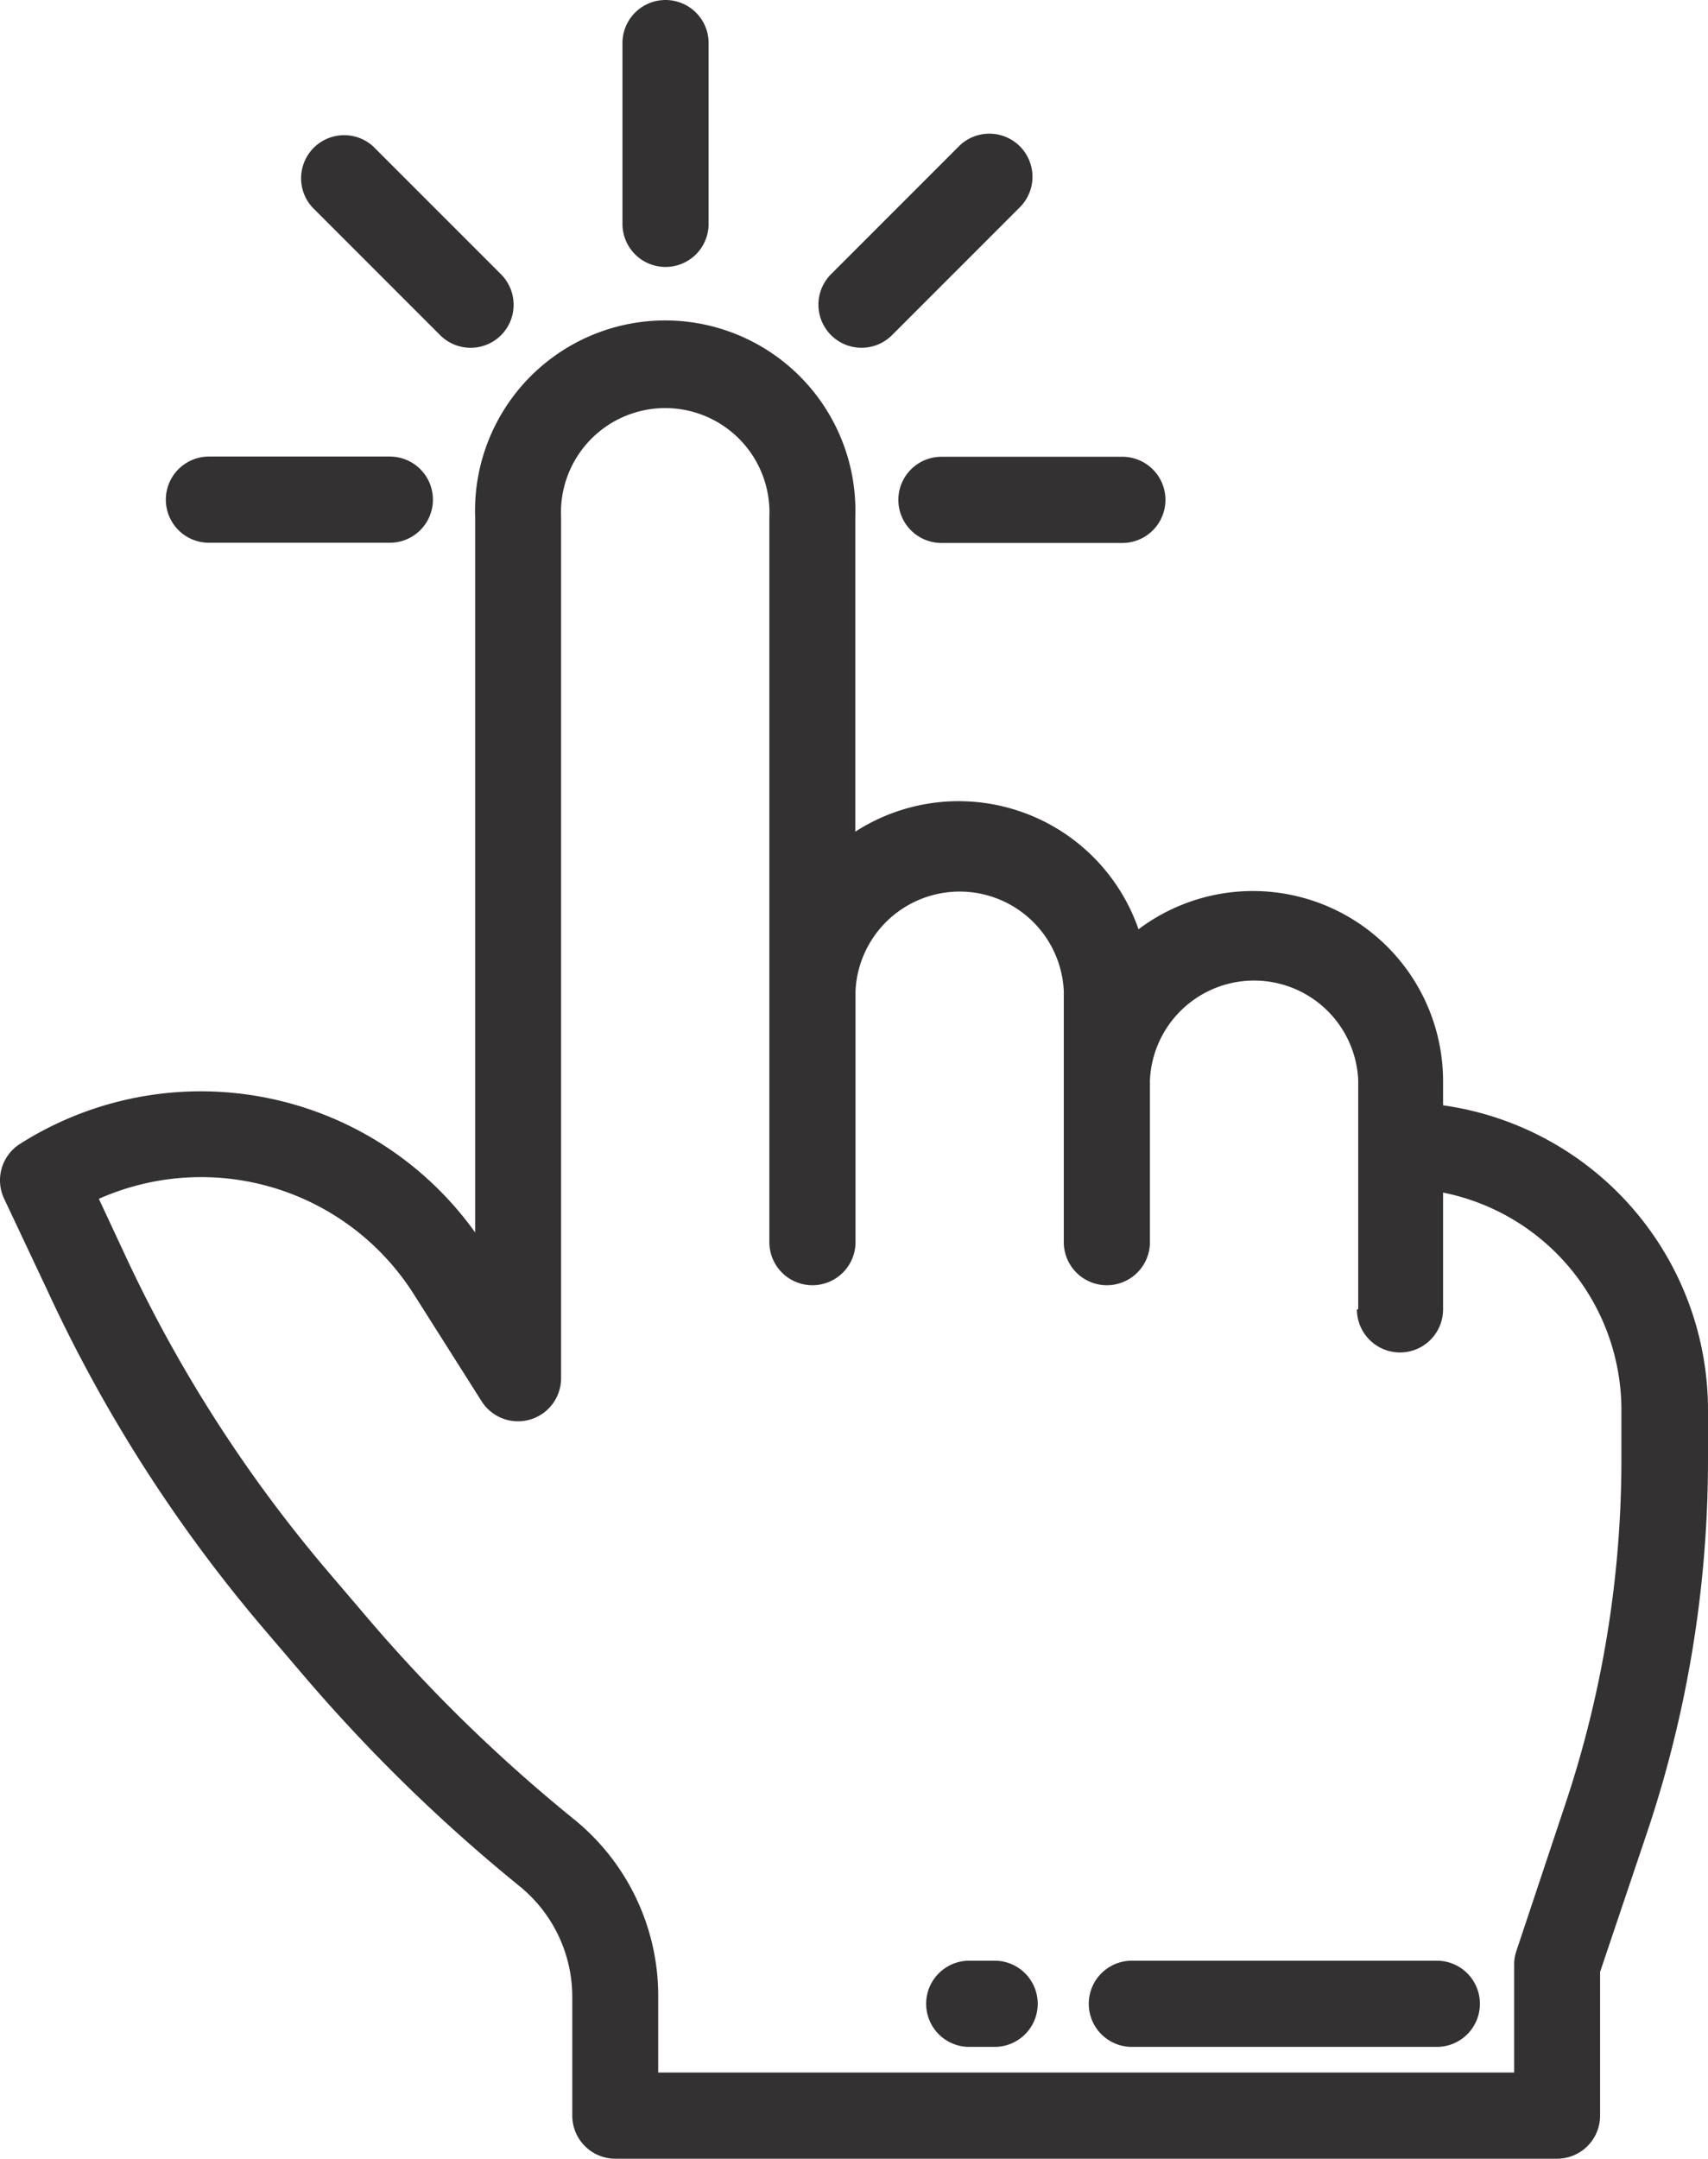 <svg xmlns="http://www.w3.org/2000/svg" viewBox="0 0 79.3 100.2"><defs><style>.cls-1{fill:#333132;}</style></defs><title>Asset 3</title><g id="Layer_2" data-name="Layer 2"><g id="Layer_1-2" data-name="Layer 1"><path class="cls-1" d="M67,51.3V50.13a8.83,8.83,0,0,0-14.14-7A8.84,8.84,0,0,0,39.71,38.6V24a8.83,8.83,0,1,0-17.65,0V57.2A15.66,15.66,0,0,0,.93,53.09a2,2,0,0,0-.75,2.52l2,4.24A68.39,68.39,0,0,0,12.25,75.6l1.87,2.19a76.93,76.93,0,0,0,10,9.75,6.62,6.62,0,0,1,2.45,5.19l0,5.46a2,2,0,0,0,2,2H72.29a2,2,0,0,0,2-2V91.52l2.16-6.41A54.36,54.36,0,0,0,79.3,67.72V65.43A14.29,14.29,0,0,0,67,51.3Zm-4,9.47a2,2,0,0,0,4,0V55.35a10.3,10.3,0,0,1,8.28,10.08v2.29a50.47,50.47,0,0,1-2.64,16.12L70.4,90.56a1.93,1.93,0,0,0-.1.63v5H30.56l0-3.46a10.55,10.55,0,0,0-3.93-8.31,72.84,72.84,0,0,1-9.5-9.25L15.28,73A64.78,64.78,0,0,1,5.77,58.17L4.59,55.64A11.69,11.69,0,0,1,19.17,60l3.2,5.05A2,2,0,0,0,26.05,64V24a4.84,4.84,0,1,1,9.67,0V57.65a2,2,0,1,0,4,0V46a4.84,4.84,0,0,1,9.67,0V57.65a2,2,0,1,0,4,0V50.13a4.84,4.84,0,0,1,9.67,0V60.77Z"/><path class="cls-1" d="M46.21,91H45a2,2,0,1,0,0,4h1.18a2,2,0,0,0,0-4Z"/><path class="cls-1" d="M66.71,91H52.55a2,2,0,0,0,0,4H66.71a2,2,0,1,0,0-4Z"/><path class="cls-1" d="M30.9,12.39a2,2,0,0,0,2-2V2a2,2,0,1,0-4,0v8.4A2,2,0,0,0,30.9,12.39Z"/><path class="cls-1" d="M40,16.14a2,2,0,0,0,1.41-.58l5.94-5.94a2,2,0,0,0-2.83-2.83l-5.94,5.94A2,2,0,0,0,40,16.14Z"/><path class="cls-1" d="M41.71,23.2a2,2,0,0,0,2,2h8.4a2,2,0,0,0,0-4h-8.4A2,2,0,0,0,41.71,23.2Z"/><path class="cls-1" d="M9.7,25.19h8.4a2,2,0,1,0,0-4H9.7a2,2,0,0,0,0,4Z"/><path class="cls-1" d="M20.44,15.56a2,2,0,0,0,2.82,0,2,2,0,0,0,0-2.83L17.32,6.79A2,2,0,0,0,14.5,9.62Z"/></g></g></svg>